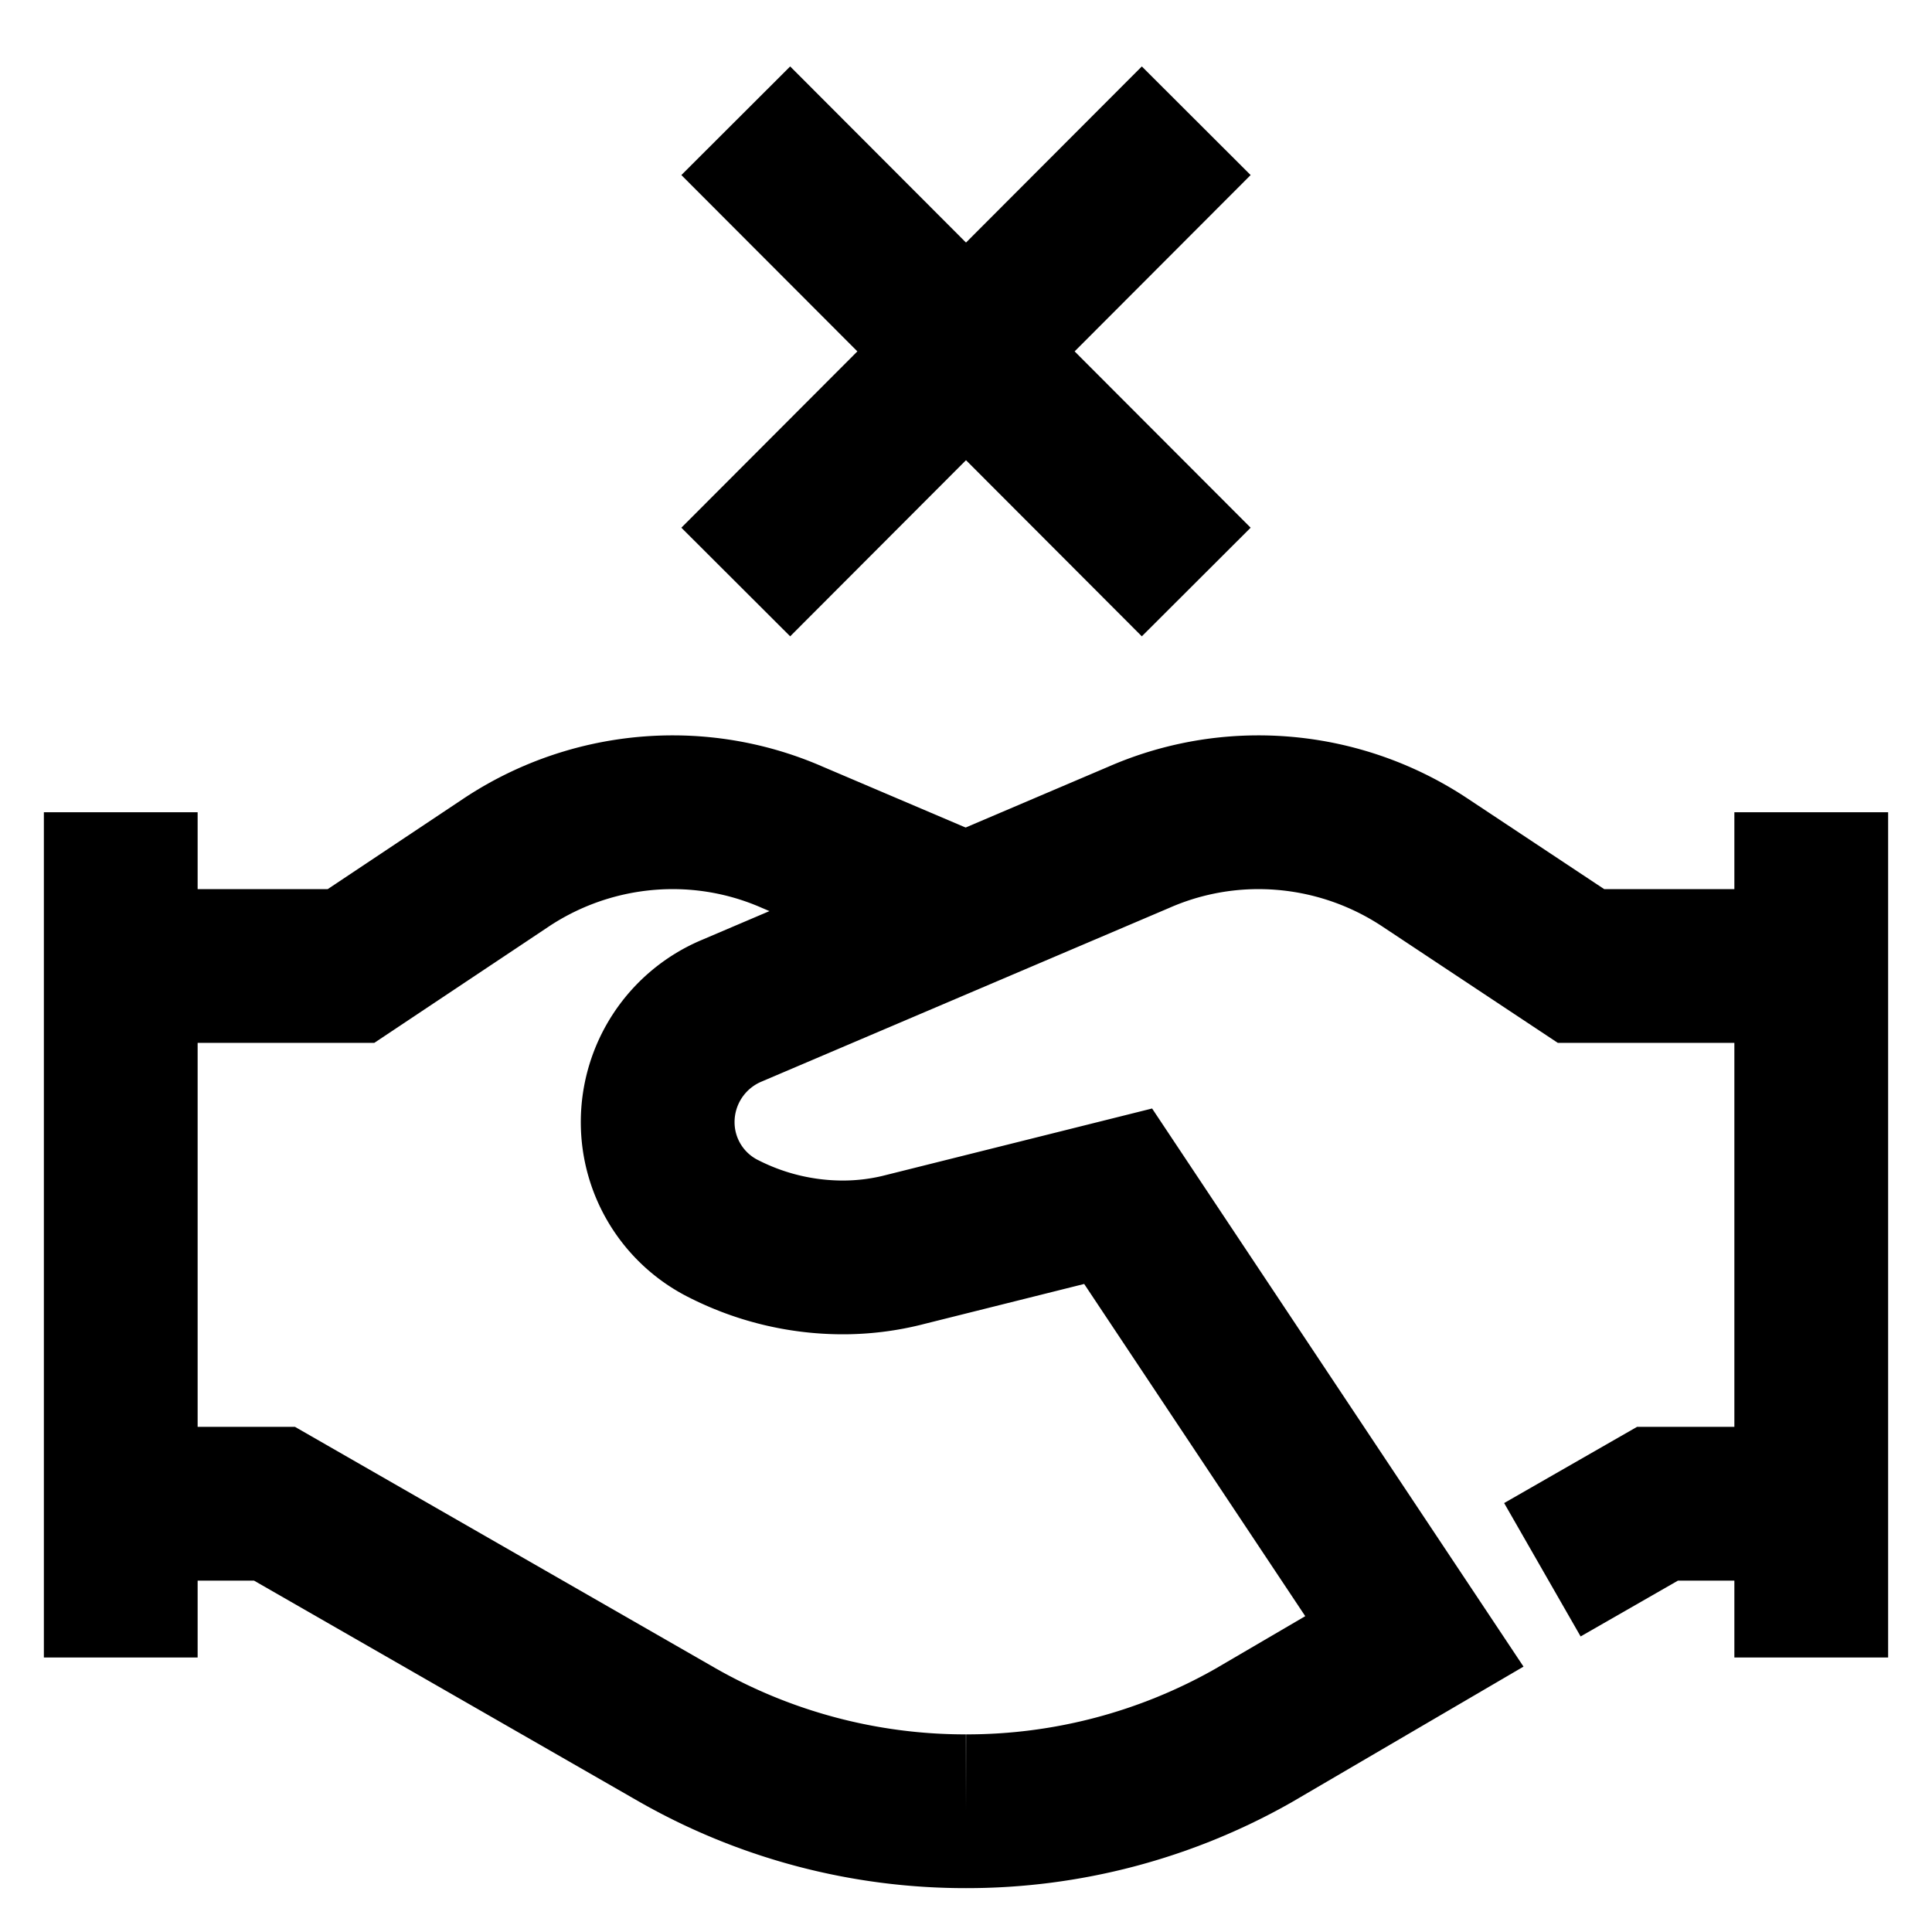 <svg id="Layer_1" data-name="Layer 1" xmlns="http://www.w3.org/2000/svg" viewBox="0 0 24 24"><defs><style>.cls-1{fill:none;stroke:#000;stroke-miterlimit:10;stroke-width:1.91px;}</style></defs><path class="cls-1" d="M1.5,18.68H3.41l5,2.87A7.22,7.22,0,0,0,12,22.5h0"/><polyline class="cls-1" points="19.16 19.5 20.59 18.68 22.5 18.68"/><path class="cls-1" d="M12,22.5a7.21,7.21,0,0,0,3.57-.94l2-1.17-3.68-5.53-2.64.66a3.08,3.08,0,0,1-.8.1A3.27,3.27,0,0,1,9,15.27a1.48,1.48,0,0,1-.83-1.33,1.5,1.5,0,0,1,.91-1.38l5.07-2.16a3.7,3.7,0,0,1,1.48-.31,3.74,3.74,0,0,1,2.08.63L19.64,12H22.5"/><path class="cls-1" d="M1.5,12H4.36l1.92-1.28a3.74,3.74,0,0,1,2.08-.63,3.7,3.7,0,0,1,1.48.31l2.16.92"/><line class="cls-1" x1="22.5" y1="10.09" x2="22.5" y2="20.59"/><line class="cls-1" x1="1.5" y1="10.09" x2="1.5" y2="20.59"/><line class="cls-1" x1="9.14" y1="7.23" x2="14.86" y2="1.5"/><line class="cls-1" x1="14.86" y1="7.23" x2="9.14" y2="1.5"/></svg>